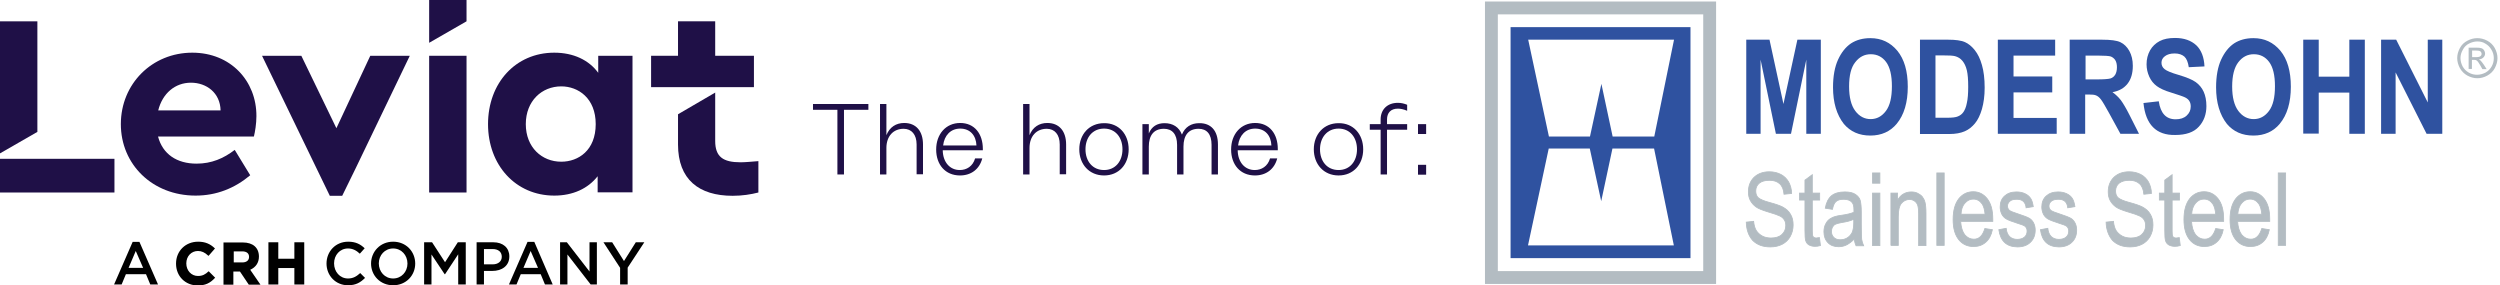 <?xml version="1.0" encoding="utf-8"?>
<!-- Generator: Adobe Illustrator 27.4.0, SVG Export Plug-In . SVG Version: 6.00 Build 0)  -->
<svg version="1.1" xmlns="http://www.w3.org/2000/svg" xmlns:xlink="http://www.w3.org/1999/xlink" x="0px" y="0px"
	 viewBox="0 0 1290.9 147.3" style="enable-background:new 0 0 1290.9 147.3;" xml:space="preserve">
<style type="text/css">
	.Tiefen{fill:#FFFFFF;}
	.Abgerundete_x0020_Ecken_x0020_10_x0020_Pt_x002E_{fill:none;}
	.x_x0020_interaktiv_x0020_spiegeln{fill:none;}
	.Gelbes_x0020_Leuchten{fill:#F8D826;stroke:#FFFFFF;stroke-width:0.25;stroke-miterlimit:1;}
	.Seidenpapier{opacity:0.75;fill:url(#SVGID_1_);}
	.st0{display:none;}
	.st1{display:inline;fill:#2F52A0;stroke:#FFFFFF;stroke-miterlimit:10;}
	.st2{fill:#1F1047;}
	.st3{fill:#2F52A0;}
	.st4{fill:#B3BCC2;stroke:#B3BCC2;stroke-width:0.426;stroke-miterlimit:10;}
	.st5{fill:#B3BCC2;}
	.st6{fill:none;stroke:#B3BCC2;stroke-width:6.639;stroke-miterlimit:10;}
</style>
<linearGradient id="SVGID_1_" gradientUnits="userSpaceOnUse" x1="-171.245" y1="-245.672" x2="-170.245" y2="-245.672">
	<stop  offset="0" style="stop-color:#00983A"/>
	<stop  offset="1.032219e-02" style="stop-color:#4BA136"/>
	<stop  offset="2.911464e-02" style="stop-color:#8BB12C"/>
	<stop  offset="4.840120e-02" style="stop-color:#B5BF1F"/>
	<stop  offset="6.787279e-02" style="stop-color:#D3CB0D"/>
	<stop  offset="8.756424e-02" style="stop-color:#E9D300"/>
	<stop  offset="0.108" style="stop-color:#F7D900"/>
	<stop  offset="0.128" style="stop-color:#FFDD00"/>
	<stop  offset="0.15" style="stop-color:#FFDE00"/>
	<stop  offset="0.3" style="stop-color:#EA5B0C"/>
	<stop  offset="0.47" style="stop-color:#00983A"/>
	<stop  offset="0.64" style="stop-color:#FFDE00"/>
	<stop  offset="0.801" style="stop-color:#EA5B0C"/>
	<stop  offset="1" style="stop-color:#00983A"/>
</linearGradient>
<g id="Ebene_2" class="st0">
	<rect x="-66.2" y="-130.7" class="st1" width="418" height="610"/>
</g>
<g id="Ebene_1">
	<g>
		<path d="M81.6,146.9h-4l-2.2-5.3H65l-2.2,5.3h-3.9l9.6-22H72L81.6,146.9z M70.1,129.6l-3.7,8.7h7.5L70.1,129.6z"/>
		<path d="M107.7,140.1c-1.7,1.6-3.1,2.4-5.5,2.4c-3.4,0-6-2.8-6-6.5V136c0-3.7,2.6-6.4,6-6.4c1.9,0,3.5,0.7,5.3,2.4l0.2,0.1
			l3.3-3.8l-0.1-0.1c-2.4-2.3-5-3.4-8.6-3.4c-6.5,0-11.4,4.8-11.4,11.3v0.1c0,6.4,4.8,11.2,11.2,11.2c3.8,0,6.3-1.1,8.9-3.9l0.1-0.1
			l-3.3-3.3L107.7,140.1z"/>
		<path d="M133.7,132.5L133.7,132.5c0-4.6-3.1-7.3-8.3-7.3h-10v21.8h5.1v-6.8h3.4l4.5,6.7l0.1,0.1h6l-5.3-7.7
			C132.1,138,133.7,135.6,133.7,132.5 M120.6,129.8h4.5c2.2,0,3.5,1,3.5,2.8v0.1c0,1.7-1.3,2.8-3.4,2.8h-4.5V129.8z"/>
		<polygon points="152,125.1 152,133.6 143.7,133.6 143.7,125.1 138.6,125.1 138.6,146.9 143.7,146.9 143.7,138.4 152,138.4 
			152,146.9 157.1,146.9 157.1,125.1 		"/>
		<path d="M179.7,147.3c-6.4,0-11.1-5-11.1-11.2c0-6.2,4.6-11.3,11.2-11.3c4,0,6.4,1.4,8.5,3.4l-2.5,2.8c-1.7-1.6-3.6-2.7-6.1-2.7
			c-4.2,0-7.2,3.4-7.2,7.7c0,4.3,3,7.8,7.2,7.8c2.7,0,4.4-1.1,6.3-2.8l2.5,2.5C186.2,145.8,183.8,147.3,179.7,147.3"/>
		<path d="M203,147.3c-6.7,0-11.4-5.1-11.4-11.2s4.7-11.3,11.4-11.3c6.7,0,11.4,5.1,11.4,11.3C214.4,142.2,209.7,147.3,203,147.3
			 M203,128.3c-4.3,0-7.4,3.5-7.4,7.7c0,4.3,3.1,7.8,7.4,7.8c4.3,0,7.4-3.5,7.4-7.7C210.4,131.8,207.3,128.3,203,128.3"/>
		<polygon points="229.8,141.6 229.6,141.6 222.8,131.4 222.8,146.9 219,146.9 219,125.1 223.1,125.1 229.8,135.4 236.4,125.1 
			240.5,125.1 240.5,146.9 236.6,146.9 236.6,131.3 		"/>
		<path d="M254.2,139.9h-4.3v7h-3.8v-21.8h8.6c5.1,0,8.3,2.9,8.3,7.3C263,137.4,259,139.9,254.2,139.9 M254.4,128.6h-4.5v7.9h4.5
			c2.9,0,4.7-1.6,4.7-3.9C259.1,130,257.2,128.6,254.4,128.6"/>
		<path d="M285.4,146.9h-4l-2.2-5.3h-10.3l-2.2,5.3h-3.9l9.6-22h3.5L285.4,146.9z M274,129.6l-3.7,8.7h7.5L274,129.6z"/>
		<polygon points="304.4,125.1 308.2,125.1 308.2,146.9 305,146.9 293,131.4 293,146.9 289.2,146.9 289.2,125.1 292.7,125.1 
			304.4,140.2 		"/>
		<polygon points="324.1,146.9 320.2,146.9 320.2,138.3 311.6,125.1 316.1,125.1 322.2,134.8 328.3,125.1 332.7,125.1 324.1,138.2 
					"/>
		<path class="st2" d="M308.9,37.6c-4.8-6.6-12.8-10.4-22.7-10.4c-20,0-34.2,15.7-34.2,36.9c0,21.2,14.3,36.9,34.2,36.9
			c9.6,0,17.4-3.6,22.4-10v8.3h18V28.8h-17.7V37.6z M289.8,83.5c-10,0-18.3-7.4-18.3-19.4s8.3-19.5,18.3-19.5
			c8.8,0,17.8,6.1,17.8,19.5C307.6,77.7,298.6,83.5,289.8,83.5"/>
		<rect x="0" y="82" class="st2" width="59.1" height="17.4"/>
		<polygon class="st2" points="19.3,11 0,11 0,79.2 19.3,68.1 		"/>
		<path class="st2" d="M99.3,27.2c-20.8,0-36.9,16.1-36.9,36.9c0,20.8,16.3,36.9,38.6,36.9c10.8,0,20.2-3.8,28.2-10.5l-8-13.1
			c-5.7,4.4-12,7.1-19.7,7.1c-10.2,0-17.5-4.9-19.9-14h49.5c0.6-2.4,1.3-6.6,1.3-10.5C132.5,41.8,119.1,27.2,99.3,27.2 M81.7,57
			c2.2-8.8,8.7-14.3,16.9-14.3c8.1,0,15.1,5.3,15.3,14.3H81.7z"/>
		<polygon class="st2" points="173.7,66.2 155.6,28.8 135.3,28.8 170.3,101.1 176.7,101.1 183.7,86.8 211.6,28.8 191.2,28.8 		"/>
		<rect x="221.6" y="28.8" class="st2" width="19.3" height="70.6"/>
		<polygon class="st2" points="389.3,28.8 369.3,28.8 369.3,11 350.1,11 350.1,28.8 336.2,28.8 336.2,45 389.3,45 		"/>
		<path class="st2" d="M382.4,83.8c-9,0-13.1-2.8-13.1-11v-25L350.1,59v15.6c0,18.1,10.8,26.5,28.2,26.5c5,0,9.4-0.7,13.3-1.7V83.2
			C387.9,83.5,384.7,83.8,382.4,83.8"/>
		<polygon class="st2" points="221.6,22.1 240.9,11 240.9,0 221.6,0 		"/>
	</g>
	<g>
		<g>
			<path class="st2" d="M448.4,56.7h-12.6v33.4h-3.4V56.7h-12.6v-3h28.6V56.7z"/>
			<path class="st2" d="M476.6,74.6v15.4h-3.3V74.6c0-5.1-2.6-8.1-6.7-8.1c-5.3,0-8.9,3.8-8.9,9.9v13.7h-3.3V53.7h3.3v16.1
				c1.7-4.2,5-6.3,9.2-6.3C473.1,63.5,476.6,67.8,476.6,74.6z"/>
			<path class="st2" d="M483.4,77.2c0-7.9,5-13.7,12.4-13.7c7.4,0,11.7,5.6,11.7,13.4v0.7h-20.7v0.3c0.2,5.9,3.7,9.9,8.8,9.9
				c3.5,0,6.7-1.9,7.9-6h3.7c-1.4,5.5-5.7,8.8-11.5,8.8C488.1,90.6,483.4,85,483.4,77.2z M504.2,75.1c-0.2-5.1-3.2-8.7-8.4-8.7
				c-4.9,0-8.2,3.5-8.8,8.7H504.2z"/>
			<path class="st2" d="M550.5,74.6v15.4h-3.3V74.6c0-5.1-2.6-8.1-6.7-8.1c-5.3,0-8.9,3.8-8.9,9.9v13.7h-3.3V53.7h3.3v16.1
				c1.7-4.2,5-6.3,9.2-6.3C547,63.5,550.5,67.8,550.5,74.6z"/>
			<path class="st2" d="M582.8,77.1c0,7.8-5.1,13.5-12.7,13.5c-7.7,0-12.8-5.8-12.8-13.5s5.1-13.5,12.8-13.5
				C577.7,63.5,582.8,69.3,582.8,77.1z M560.5,77.1c0,6.2,3.7,10.7,9.6,10.7c5.8,0,9.5-4.5,9.5-10.7s-3.7-10.7-9.5-10.7
				C564.2,66.4,560.5,70.9,560.5,77.1z"/>
			<path class="st2" d="M628.9,74.6v15.5h-3.3V74.8c0-5.6-2.5-8.3-6.7-8.3c-5.3,0-7.8,3.5-7.8,9.2v14.4h-3.3V74.8
				c0-5.6-2.6-8.3-6.8-8.3c-5.3,0-7.8,3.5-7.8,9.2v14.4h-3.3v-26h3.3v4.8c1.5-3.6,4.3-5.3,8.1-5.3c4.3,0,7.5,2,9,5.9
				c1.6-4,4.9-5.9,8.9-5.9C625.2,63.5,628.9,67.4,628.9,74.6z"/>
			<path class="st2" d="M635.7,77.2c0-7.9,5-13.7,12.4-13.7c7.4,0,11.7,5.6,11.7,13.4v0.7h-20.7v0.3c0.2,5.9,3.7,9.9,8.8,9.9
				c3.5,0,6.7-1.9,7.9-6h3.7c-1.4,5.5-5.7,8.8-11.5,8.8C640.4,90.6,635.7,85,635.7,77.2z M656.5,75.1c-0.2-5.1-3.2-8.7-8.4-8.7
				c-4.9,0-8.2,3.5-8.8,8.7H656.5z"/>
			<path class="st2" d="M703.9,77.1c0,7.8-5.1,13.5-12.7,13.5c-7.7,0-12.8-5.8-12.8-13.5s5.1-13.5,12.8-13.5
				C698.8,63.5,703.9,69.3,703.9,77.1z M681.6,77.1c0,6.2,3.7,10.7,9.6,10.7c5.8,0,9.5-4.5,9.5-10.7s-3.7-10.7-9.5-10.7
				C685.4,66.4,681.6,70.9,681.6,77.1z"/>
			<path class="st2" d="M716.2,61.7v2.4h10.4V67h-10.4v23.1h-3.3V67h-5.6v-2.9h5.6v-2.4c0-5.2,3.5-8.6,8.9-8.6c1.8,0,3.3,0.4,4.8,1
				v3.1c-1.9-0.8-3.4-1.1-4.8-1.1C718.2,56.1,716.2,58.2,716.2,61.7z"/>
			<path class="st2" d="M732.2,64.1h4.2v5.1h-4.2V64.1z M732.2,85.1h4.2v5.1h-4.2V85.1z"/>
		</g>
	</g>
	<g>
		<g>
			<path class="st3" d="M901.7,69.1V20.5h12l7.2,33.2l7.2-33.2h12.1v48.6h-7.5V30.8l-7.9,38.3H917l-7.9-38.3v38.3H901.7z"/>
			<path class="st3" d="M946.5,45.1c0-5.8,0.9-10.6,2.6-14.3c1.7-3.7,3.9-6.5,6.7-8.4c2.8-1.8,6.1-2.7,10-2.7
				c5.7,0,10.3,2.2,13.9,6.5c3.6,4.4,5.4,10.5,5.4,18.6c0,8.1-1.9,14.5-5.7,19.1c-3.3,4-7.9,6.1-13.6,6.1c-5.8,0-10.3-2-13.7-6
				C948.4,59.3,946.5,53,946.5,45.1z M954.8,44.7c0,5.6,1.1,9.8,3.2,12.6c2.1,2.8,4.8,4.2,7.9,4.2c3.2,0,5.8-1.4,7.9-4.2
				c2.1-2.8,3.1-7,3.1-12.8c0-5.6-1-9.8-3-12.5c-2-2.7-4.7-4-7.9-4c-3.3,0-5.9,1.4-8,4.1C955.8,34.8,954.8,39,954.8,44.7z"/>
			<path class="st3" d="M991.4,20.5h14.7c3.7,0,6.5,0.4,8.4,1.2c1.9,0.8,3.6,2.2,5.2,4.2c1.6,2,2.8,4.5,3.7,7.7
				c0.9,3.1,1.4,7,1.4,11.7c0,4.2-0.5,7.8-1.4,11c-0.9,3.1-2.1,5.6-3.6,7.4c-1.5,1.8-3.2,3.2-5.3,4.1c-2.1,0.9-4.7,1.4-8,1.4h-15.1
				V20.5z M999.4,28.7v32.1h6c2.6,0,4.5-0.2,5.6-0.7c1.2-0.5,2.1-1.2,2.8-2.2c0.7-1,1.4-2.5,1.8-4.7c0.5-2.1,0.7-4.9,0.7-8.4
				c0-3.6-0.2-6.4-0.7-8.5c-0.5-2.1-1.3-3.7-2.3-4.9c-1-1.2-2.3-2-3.8-2.4c-1.1-0.3-3.3-0.4-6.5-0.4H999.4z"/>
			<path class="st3" d="M1031.6,69.1V20.5h29.6v8.2h-21.5v10.8h20v8.2h-20v13.2h22.3v8.2H1031.6z"/>
			<path class="st3" d="M1068.7,69.1V20.5h16.9c4.3,0,7.4,0.4,9.3,1.3c1.9,0.9,3.4,2.4,4.6,4.5c1.2,2.2,1.8,4.7,1.8,7.7
				c0,3.8-0.9,6.9-2.7,9.2c-1.8,2.3-4.4,3.8-7.8,4.4c1.7,1.2,3.1,2.6,4.3,4.1c1.1,1.5,2.7,4.1,4.6,7.9l4.8,9.5h-9.6l-5.8-10.6
				c-2.1-3.8-3.5-6.2-4.3-7.2c-0.8-1-1.5-1.6-2.4-2c-0.8-0.4-2.2-0.5-4-0.5h-1.7v20.3H1068.7z M1076.8,41h6c3.6,0,6-0.2,7-0.5
				c1-0.3,1.8-1,2.4-1.9c0.6-1,0.9-2.3,0.9-3.9c0-1.5-0.3-2.8-0.9-3.7c-0.6-0.9-1.5-1.6-2.5-1.9c-0.8-0.2-2.9-0.4-6.5-0.4h-6.3V41z"
				/>
			<path class="st3" d="M1106.8,53.2l7.9-0.9c0.9,6.2,3.8,9.3,8.7,9.3c2.4,0,4.3-0.6,5.7-1.9c1.4-1.3,2.1-2.8,2.1-4.7
				c0-1.1-0.2-2-0.7-2.8c-0.5-0.8-1.2-1.4-2.2-1.9c-1-0.5-3.4-1.3-7.2-2.5c-3.4-1-5.9-2.2-7.5-3.4c-1.6-1.2-2.9-2.8-3.8-4.8
				c-0.9-2-1.4-4.1-1.4-6.4c0-2.7,0.6-5,1.8-7.2c1.2-2.1,2.9-3.7,5-4.8c2.1-1.1,4.7-1.6,7.9-1.6c4.7,0,8.3,1.3,11,3.8
				c2.6,2.5,4,6.2,4.2,10.9l-8.1,0.4c-0.4-2.6-1.1-4.4-2.3-5.5c-1.2-1-2.8-1.6-5-1.6c-2.2,0-3.8,0.5-5,1.4c-1.2,0.9-1.8,2-1.8,3.4
				c0,1.3,0.5,2.4,1.6,3.3c1.1,0.9,3.5,1.9,7.3,3c4,1.2,7,2.4,8.8,3.7c1.8,1.3,3.2,3,4.1,5c0.9,2,1.4,4.5,1.4,7.4
				c0,4.2-1.3,7.8-3.9,10.6c-2.6,2.9-6.7,4.3-12.2,4.3C1113.4,69.9,1107.9,64.3,1106.8,53.2z"/>
			<path class="st3" d="M1144.3,45.1c0-5.8,0.9-10.6,2.6-14.3c1.7-3.7,3.9-6.5,6.7-8.4c2.8-1.8,6.1-2.7,10-2.7
				c5.7,0,10.3,2.2,13.9,6.5c3.6,4.4,5.4,10.5,5.4,18.6c0,8.1-1.9,14.5-5.7,19.1c-3.3,4-7.9,6.1-13.6,6.1c-5.8,0-10.3-2-13.7-6
				C1146.2,59.3,1144.3,53,1144.3,45.1z M1152.6,44.7c0,5.6,1.1,9.8,3.2,12.6c2.1,2.8,4.8,4.2,7.9,4.2c3.2,0,5.8-1.4,7.9-4.2
				c2.1-2.8,3.1-7,3.1-12.8c0-5.6-1-9.8-3-12.5c-2-2.7-4.7-4-7.9-4c-3.3,0-5.9,1.4-8,4.1C1153.7,34.8,1152.6,39,1152.6,44.7z"/>
			<path class="st3" d="M1189.3,69.1V20.5h8v19.1h15.8V20.5h8v48.6h-8V47.8h-15.8v21.2H1189.3z"/>
			<path class="st3" d="M1229.5,69.1V20.5h7.8l16.3,32.4V20.5h7.5v48.6h-8.1l-16-31.7v31.7H1229.5z"/>
		</g>
		<g>
			<path class="st4" d="M901.7,114.7l3.8-0.4c0.2,2.1,0.7,3.7,1.4,4.8c0.7,1.1,1.8,2.1,3.1,2.8c1.3,0.7,2.9,1,4.5,1
				c2.4,0,4.3-0.6,5.6-1.8c1.3-1.2,2-2.7,2-4.6c0-1.1-0.2-2.1-0.7-2.9c-0.5-0.8-1.2-1.5-2.2-2c-1-0.5-3.1-1.3-6.3-2.2
				c-2.9-0.9-5-1.7-6.2-2.6c-1.2-0.9-2.2-2-2.9-3.3c-0.7-1.3-1-2.8-1-4.5c0-3,1-5.5,2.9-7.4c2-1.9,4.6-2.9,7.9-2.9
				c2.3,0,4.3,0.5,6,1.4c1.7,0.9,3,2.2,4,3.9c0.9,1.7,1.5,3.7,1.5,5.9l-3.9,0.4c-0.2-2.4-0.9-4.2-2.2-5.4c-1.3-1.2-3-1.8-5.3-1.8
				c-2.3,0-4.1,0.5-5.3,1.5c-1.2,1-1.8,2.4-1.8,4c0,1.5,0.4,2.7,1.3,3.5c0.9,0.8,2.9,1.7,6,2.5c3,0.8,5.2,1.6,6.4,2.2
				c1.9,1,3.3,2.2,4.2,3.8c1,1.6,1.4,3.4,1.4,5.6c0,2.1-0.5,4.1-1.5,5.9c-1,1.8-2.4,3.1-4.1,4c-1.7,0.9-3.8,1.4-6.2,1.4
				c-3.8,0-6.8-1.1-9.1-3.4C902.9,121.7,901.8,118.6,901.7,114.7z"/>
			<path class="st4" d="M939.5,122.7l0.5,4.1c-1,0.3-2,0.4-2.8,0.4c-1.3,0-2.4-0.3-3.2-0.8c-0.8-0.5-1.3-1.2-1.6-2.1
				c-0.3-0.9-0.4-2.7-0.4-5.4v-15.6h-2.8v-3.6h2.8v-6.7l3.8-2.8v9.5h3.8v3.6h-3.8v15.9c0,1.5,0.1,2.4,0.3,2.8
				c0.3,0.6,0.9,0.9,1.8,0.9C938.2,122.8,938.8,122.8,939.5,122.7z"/>
			<path class="st4" d="M957.5,123.4c-1.3,1.3-2.6,2.3-3.9,3c-1.4,0.7-2.8,1-4.2,1c-2.3,0-4.2-0.7-5.5-2.1c-1.4-1.4-2.1-3.3-2.1-5.6
				c0-1.6,0.3-3,1-4.2c0.6-1.2,1.5-2.2,2.7-2.8c1.1-0.7,2.8-1.2,5.1-1.5c3.1-0.4,5.3-1,6.7-1.6l0-1.2c0-1.9-0.3-3.2-1-3.9
				c-0.9-1.1-2.4-1.6-4.3-1.6c-1.8,0-3.1,0.4-3.9,1.1c-0.9,0.7-1.5,2.1-1.9,4.1l-3.7-0.6c0.5-2.9,1.6-5,3.2-6.4c1.6-1.3,3.9-2,6.9-2
				c2.3,0,4.2,0.4,5.5,1.3c1.3,0.9,2.2,2,2.5,3.3c0.3,1.3,0.5,3.2,0.5,5.7v6.1c0,4.3,0.1,7,0.2,8.1c0.2,1.1,0.5,2.2,1,3.3h-3.9
				C957.9,125.8,957.6,124.7,957.5,123.4z M957.2,113.2c-1.4,0.7-3.4,1.3-6.2,1.7c-1.6,0.3-2.7,0.6-3.3,0.9
				c-0.6,0.3-1.1,0.8-1.5,1.5c-0.3,0.6-0.5,1.4-0.5,2.2c0,1.3,0.4,2.3,1.2,3.1c0.8,0.8,1.9,1.2,3.3,1.2c1.3,0,2.6-0.3,3.7-1
				c1.1-0.7,1.9-1.6,2.5-2.8c0.5-1.2,0.8-2.9,0.8-5.1V113.2z"/>
			<path class="st4" d="M966.9,94.6v-5.3h3.8v5.3H966.9z M966.9,126.8V99.7h3.8v27.1H966.9z"/>
			<path class="st4" d="M976.4,126.8V99.7h3.4v3.8c0.8-1.5,1.8-2.6,3-3.3c1.2-0.7,2.5-1.1,4.1-1.1c1.2,0,2.3,0.2,3.3,0.7
				c1,0.5,1.8,1.1,2.4,1.8c0.6,0.8,1.1,1.7,1.4,2.9c0.3,1.2,0.5,3.1,0.5,5.6v16.7h-3.8v-16.5c0-2-0.2-3.4-0.5-4.4
				c-0.3-0.9-0.9-1.6-1.6-2.1c-0.7-0.5-1.6-0.8-2.5-0.8c-1.8,0-3.2,0.7-4.3,2c-1.1,1.3-1.6,3.7-1.6,6.9v14.8H976.4z"/>
			<path class="st4" d="M1000.1,126.8V89.3h3.8v37.4H1000.1z"/>
			<path class="st4" d="M1024.9,118l3.9,0.6c-0.6,2.9-1.8,5.1-3.5,6.5c-1.7,1.5-3.8,2.2-6.3,2.2c-3.1,0-5.7-1.2-7.6-3.6
				c-1.9-2.4-2.9-5.8-2.9-10.3c0-4.7,1-8.2,2.9-10.7c2-2.5,4.5-3.7,7.5-3.7c2.9,0,5.3,1.2,7.2,3.6c1.9,2.4,2.9,5.9,2.9,10.5l0,1.2
				h-16.6c0.2,3,0.9,5.3,2.1,6.9c1.3,1.5,2.8,2.3,4.6,2.3C1021.9,123.6,1023.8,121.7,1024.9,118z M1012.6,110.6h12.4
				c-0.2-2.3-0.7-4.1-1.5-5.3c-1.2-1.7-2.7-2.5-4.6-2.5c-1.7,0-3.1,0.7-4.3,2.1C1013.3,106.3,1012.7,108.2,1012.6,110.6z"/>
			<path class="st4" d="M1032.1,118.6l3.8-0.7c0.2,1.9,0.8,3.3,1.8,4.3c1,0.9,2.3,1.4,3.9,1.4c1.6,0,2.9-0.4,3.8-1.2
				c0.9-0.8,1.3-1.8,1.3-3.1c0-1.1-0.4-1.9-1.1-2.5c-0.5-0.4-1.8-0.9-3.8-1.5c-2.9-0.9-4.9-1.7-5.9-2.3c-1-0.6-1.8-1.5-2.3-2.5
				c-0.5-1.1-0.8-2.3-0.8-3.6c0-2.3,0.7-4.2,2.2-5.6c1.5-1.4,3.5-2.2,6.2-2.2c1.7,0,3.1,0.3,4.4,0.9c1.3,0.6,2.2,1.4,2.9,2.4
				c0.7,1,1.1,2.4,1.4,4.3l-3.7,0.6c-0.3-3-1.9-4.4-4.8-4.4c-1.6,0-2.9,0.3-3.6,1c-0.8,0.7-1.2,1.5-1.2,2.5c0,1,0.4,1.8,1.2,2.4
				c0.5,0.3,1.8,0.9,4.1,1.6c3.1,1,5.1,1.8,6.1,2.4c0.9,0.6,1.6,1.4,2.1,2.4c0.5,1,0.8,2.2,0.8,3.6c0,2.6-0.8,4.7-2.5,6.3
				c-1.6,1.6-3.9,2.4-6.7,2.4C1036.1,127.4,1033,124.5,1032.1,118.6z"/>
			<path class="st4" d="M1053.6,118.6l3.8-0.7c0.2,1.9,0.8,3.3,1.8,4.3c1,0.9,2.3,1.4,3.9,1.4c1.6,0,2.9-0.4,3.8-1.2
				c0.9-0.8,1.3-1.8,1.3-3.1c0-1.1-0.4-1.9-1.1-2.5c-0.5-0.4-1.8-0.9-3.8-1.5c-2.9-0.9-4.9-1.7-5.9-2.3c-1-0.6-1.8-1.5-2.3-2.5
				c-0.5-1.1-0.8-2.3-0.8-3.6c0-2.3,0.7-4.2,2.2-5.6c1.5-1.4,3.5-2.2,6.2-2.2c1.7,0,3.1,0.3,4.4,0.9c1.3,0.6,2.2,1.4,2.9,2.4
				c0.7,1,1.1,2.4,1.4,4.3l-3.7,0.6c-0.3-3-1.9-4.4-4.8-4.4c-1.6,0-2.9,0.3-3.7,1c-0.8,0.7-1.2,1.5-1.2,2.5c0,1,0.4,1.8,1.2,2.4
				c0.5,0.3,1.8,0.9,4.1,1.6c3.1,1,5.1,1.8,6.1,2.4c0.9,0.6,1.6,1.4,2.1,2.4c0.5,1,0.8,2.2,0.8,3.6c0,2.6-0.8,4.7-2.5,6.3
				c-1.6,1.6-3.9,2.4-6.7,2.4C1057.5,127.4,1054.4,124.5,1053.6,118.6z"/>
			<path class="st4" d="M1087.5,114.7l3.8-0.4c0.2,2.1,0.7,3.7,1.4,4.8c0.7,1.1,1.8,2.1,3.1,2.8c1.3,0.7,2.9,1,4.5,1
				c2.4,0,4.3-0.6,5.6-1.8c1.3-1.2,2-2.7,2-4.6c0-1.1-0.2-2.1-0.7-2.9c-0.5-0.8-1.2-1.5-2.2-2c-1-0.5-3.1-1.3-6.3-2.2
				c-2.9-0.9-5-1.7-6.2-2.6c-1.2-0.9-2.2-2-2.9-3.3s-1-2.8-1-4.5c0-3,1-5.5,2.9-7.4c2-1.9,4.6-2.9,7.9-2.9c2.3,0,4.3,0.5,6,1.4
				c1.7,0.9,3,2.2,4,3.9c0.9,1.7,1.5,3.7,1.5,5.9l-3.9,0.4c-0.2-2.4-0.9-4.2-2.2-5.4c-1.3-1.2-3-1.8-5.3-1.8c-2.3,0-4,0.5-5.3,1.5
				c-1.2,1-1.8,2.4-1.8,4c0,1.5,0.4,2.7,1.3,3.5c0.9,0.8,2.9,1.7,6,2.5c3,0.8,5.2,1.6,6.4,2.2c1.9,1,3.3,2.2,4.2,3.8
				c1,1.6,1.4,3.4,1.4,5.6c0,2.1-0.5,4.1-1.5,5.9c-1,1.8-2.4,3.1-4.1,4c-1.7,0.9-3.8,1.4-6.2,1.4c-3.8,0-6.8-1.1-9.1-3.4
				C1088.8,121.7,1087.6,118.6,1087.5,114.7z"/>
			<path class="st4" d="M1125.3,122.7l0.5,4.1c-1,0.3-2,0.4-2.8,0.4c-1.3,0-2.4-0.3-3.2-0.8c-0.8-0.5-1.3-1.2-1.6-2.1
				c-0.3-0.9-0.4-2.7-0.4-5.4v-15.6h-2.8v-3.6h2.8v-6.7l3.8-2.8v9.5h3.8v3.6h-3.8v15.9c0,1.5,0.1,2.4,0.3,2.8
				c0.3,0.6,0.9,0.9,1.8,0.9C1124.1,122.8,1124.7,122.8,1125.3,122.7z"/>
			<path class="st4" d="M1144.1,118l3.9,0.6c-0.6,2.9-1.8,5.1-3.5,6.5c-1.7,1.5-3.8,2.2-6.3,2.2c-3.1,0-5.7-1.2-7.6-3.6
				c-1.9-2.4-2.9-5.8-2.9-10.3c0-4.7,1-8.2,2.9-10.7c2-2.5,4.5-3.7,7.5-3.7c2.9,0,5.3,1.2,7.2,3.6c1.9,2.4,2.9,5.9,2.9,10.5l0,1.2
				h-16.6c0.2,3,0.9,5.3,2.1,6.9c1.3,1.5,2.8,2.3,4.6,2.3C1141,123.6,1143,121.7,1144.1,118z M1131.7,110.6h12.4
				c-0.2-2.3-0.7-4.1-1.5-5.3c-1.2-1.7-2.7-2.5-4.6-2.5c-1.7,0-3.1,0.7-4.3,2.1C1132.5,106.3,1131.8,108.2,1131.7,110.6z"/>
			<path class="st4" d="M1167.9,118l3.9,0.6c-0.6,2.9-1.8,5.1-3.5,6.5c-1.7,1.5-3.8,2.2-6.3,2.2c-3.1,0-5.7-1.2-7.6-3.6
				c-1.9-2.4-2.9-5.8-2.9-10.3c0-4.7,1-8.2,2.9-10.7c2-2.5,4.5-3.7,7.5-3.7c2.9,0,5.3,1.2,7.2,3.6c1.9,2.4,2.9,5.9,2.9,10.5l0,1.2
				h-16.6c0.2,3,0.9,5.3,2.1,6.9c1.3,1.5,2.8,2.3,4.6,2.3C1164.8,123.6,1166.8,121.7,1167.9,118z M1155.5,110.6h12.4
				c-0.2-2.3-0.7-4.1-1.5-5.3c-1.2-1.7-2.7-2.5-4.6-2.5c-1.7,0-3.1,0.7-4.3,2.1C1156.3,106.3,1155.7,108.2,1155.5,110.6z"/>
			<path class="st4" d="M1176.4,126.8V89.3h3.8v37.4H1176.4z"/>
		</g>
		<g>
			<path class="st5" d="M1279.2,19.7c1.7,0,3.4,0.4,5.1,1.3c1.7,0.9,3,2.2,3.9,3.8c0.9,1.7,1.4,3.4,1.4,5.2c0,1.8-0.5,3.5-1.4,5.2
				c-0.9,1.7-2.2,2.9-3.8,3.8c-1.6,0.9-3.4,1.4-5.2,1.4c-1.8,0-3.5-0.5-5.2-1.4c-1.6-0.9-2.9-2.2-3.8-3.8c-0.9-1.7-1.4-3.4-1.4-5.2
				c0-1.8,0.5-3.5,1.4-5.2c0.9-1.7,2.2-2.9,3.9-3.8C1275.8,20.1,1277.5,19.7,1279.2,19.7z M1279.2,21.4c-1.5,0-2.9,0.4-4.3,1.1
				c-1.4,0.7-2.5,1.8-3.2,3.2c-0.8,1.4-1.2,2.8-1.2,4.3c0,1.5,0.4,2.9,1.1,4.3c0.8,1.4,1.8,2.4,3.2,3.2c1.4,0.8,2.8,1.1,4.3,1.1
				c1.5,0,2.9-0.4,4.3-1.1c1.4-0.8,2.4-1.8,3.2-3.2c0.8-1.4,1.1-2.8,1.1-4.3c0-1.5-0.4-3-1.2-4.3c-0.8-1.4-1.9-2.5-3.2-3.2
				C1282.1,21.7,1280.7,21.4,1279.2,21.4z M1274.7,35.8V24.6h3.8c1.3,0,2.3,0.1,2.8,0.3c0.6,0.2,1.1,0.6,1.4,1.1
				c0.3,0.5,0.5,1.1,0.5,1.6c0,0.8-0.3,1.5-0.9,2.1c-0.6,0.6-1.4,0.9-2.3,1c0.4,0.2,0.7,0.4,0.9,0.6c0.4,0.4,1,1.2,1.7,2.2l1.4,2.2
				h-2.2l-1-1.8c-0.8-1.4-1.4-2.3-1.9-2.6c-0.3-0.3-0.8-0.4-1.4-0.4h-1.1v4.7H1274.7z M1276.5,29.5h2.2c1,0,1.8-0.2,2.1-0.5
				c0.4-0.3,0.6-0.7,0.6-1.2c0-0.3-0.1-0.6-0.3-0.9c-0.2-0.3-0.4-0.5-0.8-0.6c-0.3-0.1-0.9-0.2-1.8-0.2h-2V29.5z"/>
		</g>
		<path class="st3" d="M780,14h1.8h89.3h1.8v1.8v115.7v1.8h-1.8h-89.3H780v-1.8V15.8V14z M789.1,20.5l10.7,50h21.2l5.9-27.2
			l5.8,27.2h21.5l10.2-50L789.1,20.5z M864.3,126.7l-10.2-50h-21.5l-5.8,27.2l-5.9-27.2h-21.2l-10.7,50H864.3z"/>
		<rect x="770.1" y="4.1" class="st6" width="112.7" height="139.2"/>
	</g>
</g>
</svg>
